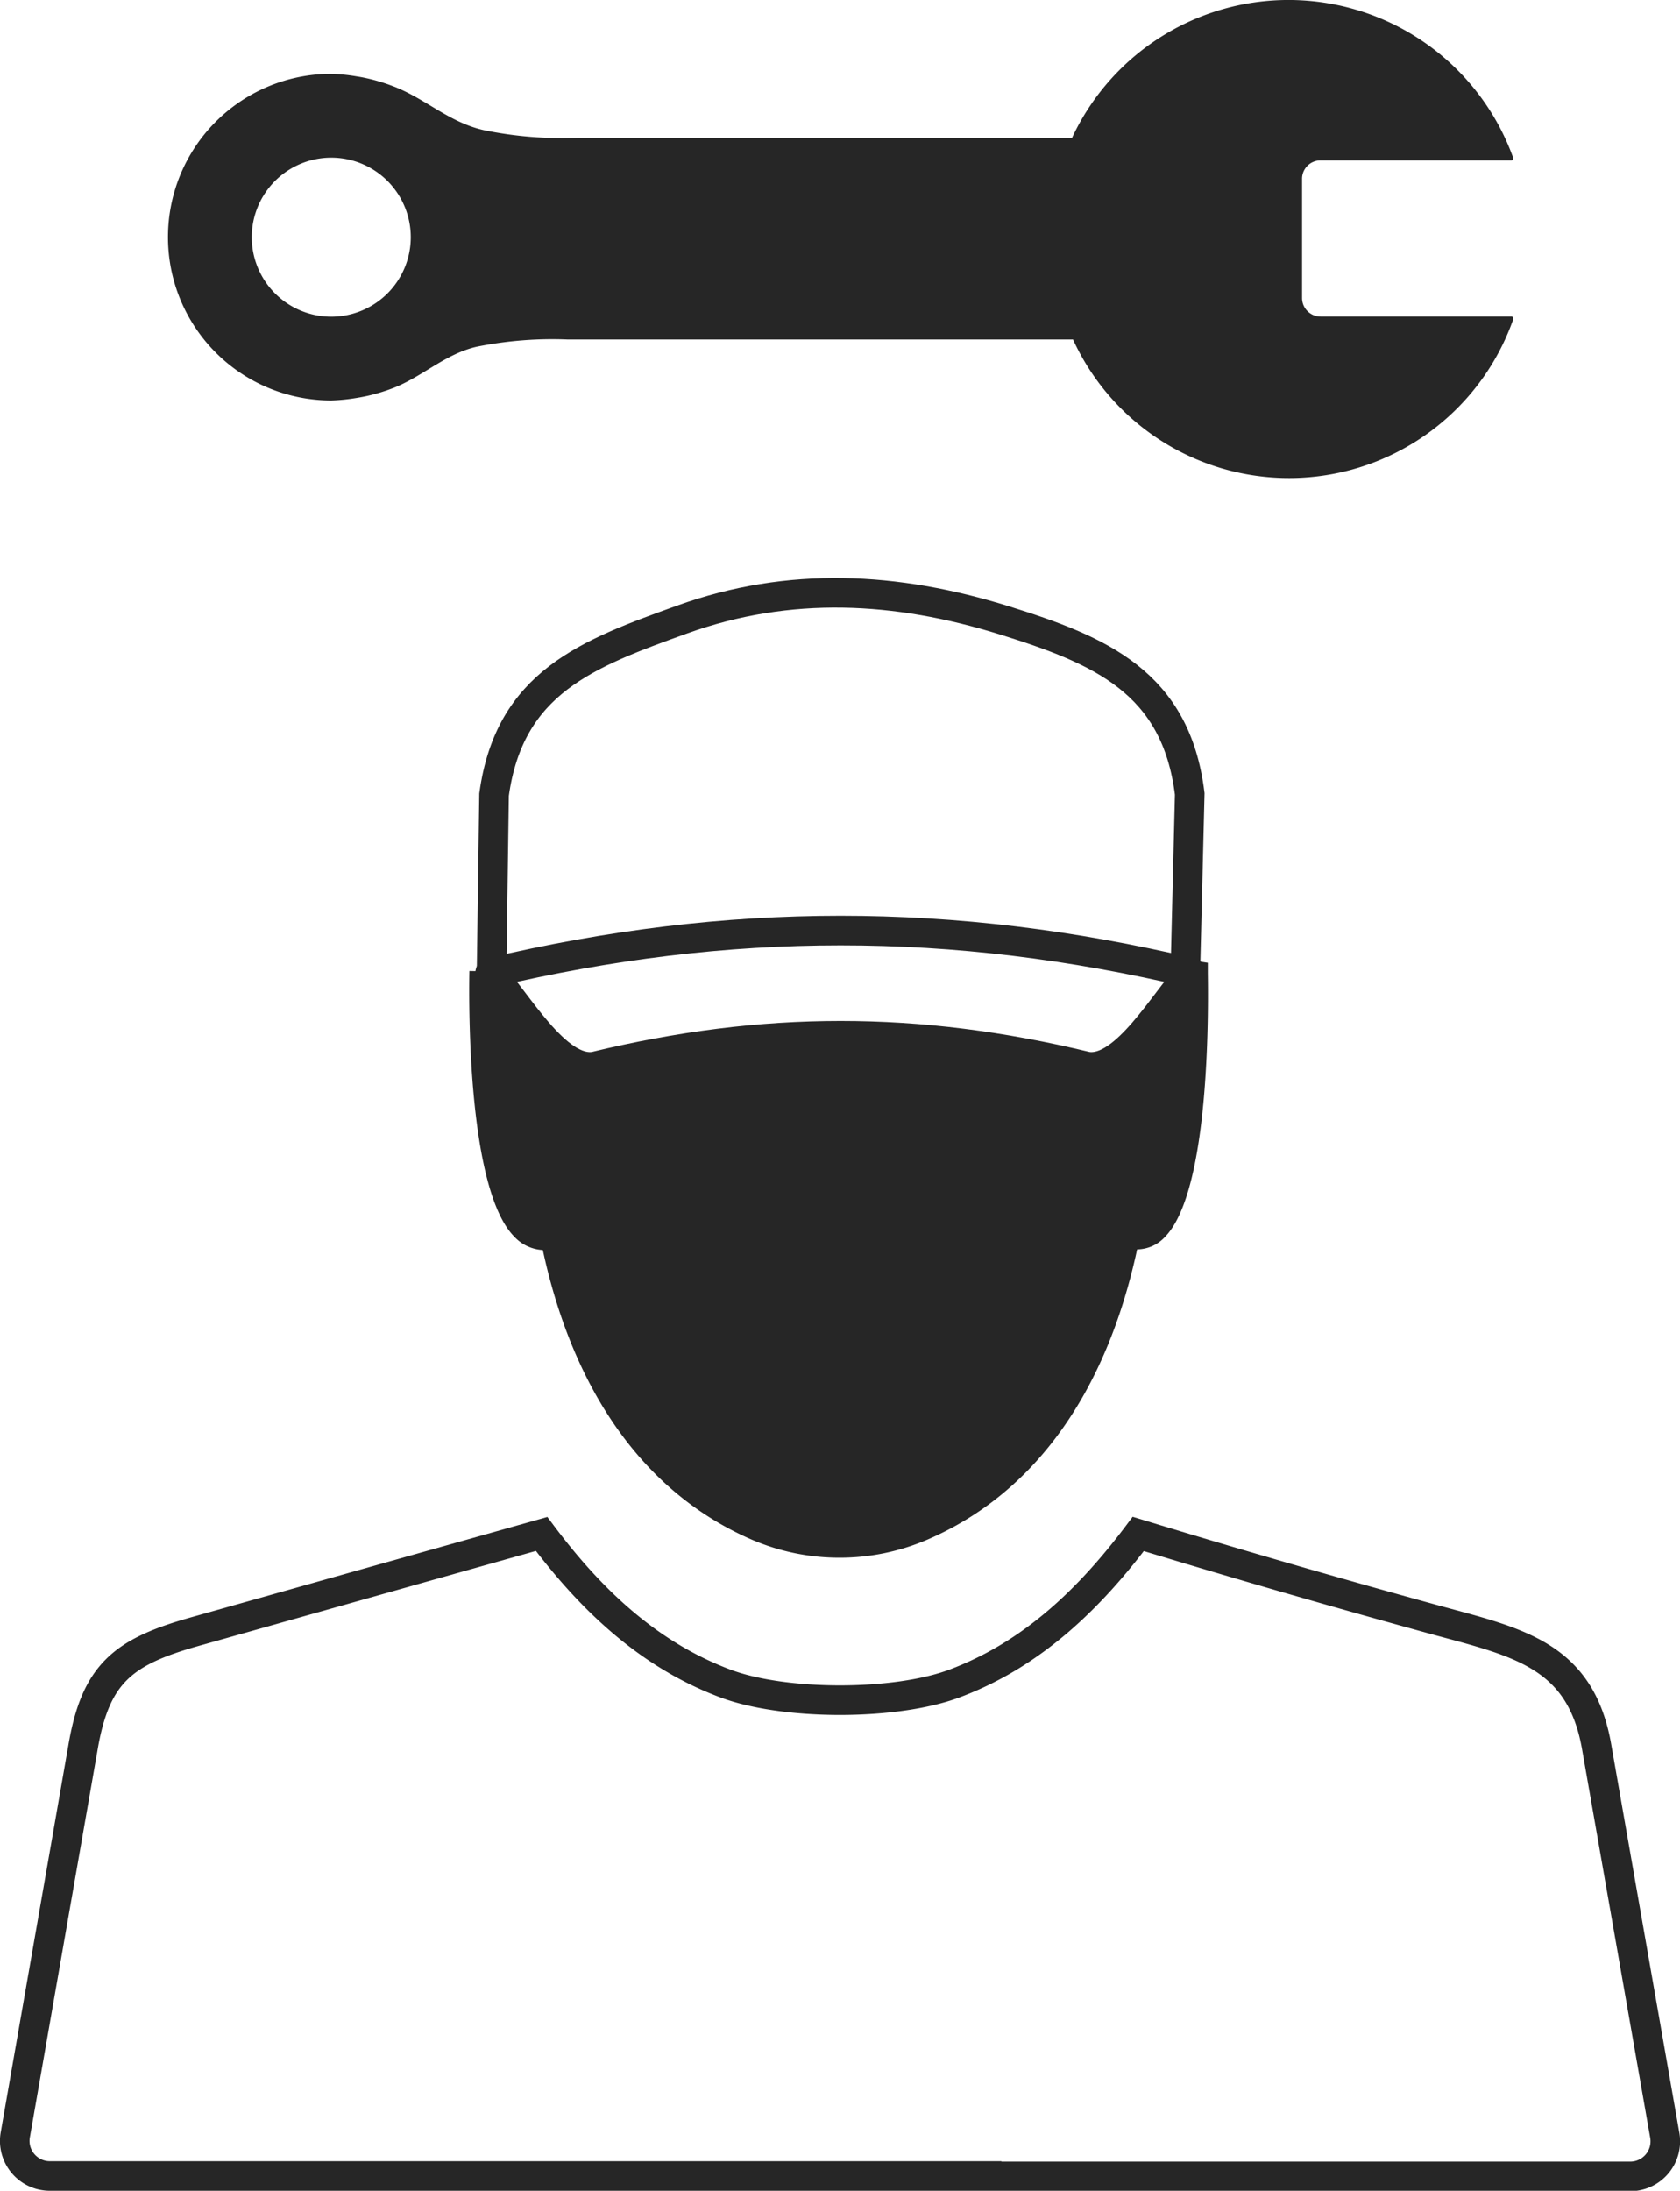 <svg id="92927a0f-4604-47b4-96f6-2951a534b5dd" data-name="Layer 1" xmlns="http://www.w3.org/2000/svg" viewBox="0 0 284 370.3"><title>car-products-icons</title><path d="M255.5,53.51H223.25a3.14,3.14,0,0,1-3.14-3.14V30.11a3.12,3.12,0,0,1,3.14-3h32.25a.33.33,0,0,0,.3-.44,40.38,40.38,0,0,0-74.57-3.38H97.71A65.49,65.49,0,0,1,81.78,22C76.08,20.71,72.3,17,67.05,14.81c-.28-.12-.57-.22-.85-.33a30.93,30.93,0,0,0-3.51-1.09c-.77-.19-1.54-.35-2.34-.47A31.24,31.24,0,0,0,56,12.48a27.6,27.6,0,1,0,0,55.21,31.42,31.42,0,0,0,4.35-.44c.8-.13,1.59-.28,2.37-.48a31,31,0,0,0,3.48-1.08c.29-.11.58-.22.86-.34,4.68-2,8.44-5.58,13.51-6.74a64.54,64.54,0,0,1,15.29-1.23h85.53a40.18,40.18,0,0,0,74.43-3.44A.33.33,0,0,0,255.5,53.51ZM42.56,40.08A13.44,13.44,0,1,1,56,53.53,13.44,13.44,0,0,1,42.56,40.08Z" style="fill:#262626"/><path d="M183.74,180.27c6.47,1,13.19-11.22,17.61-15.84-40.31-9.52-78.18-9.52-118.49,0,4.43,4.62,11.14,16.84,17.62,15.84C129.16,173.33,155.06,173.33,183.74,180.27Z" style="fill:none;stroke:#262626;stroke-linecap:square;stroke-linejoin:round;stroke-width:5px"/><path d="M166.79,367.8H8.43a5.93,5.93,0,0,1-5.84-7L14,295.53c2.14-12.77,6.88-16.35,19-19.76l58.56-16.49c8.23,11,18,20.38,31.07,25.28,10,3.75,28.71,3.75,38.72,0,13.11-4.9,22.84-14.32,31.07-25.28Q217.78,267,243.36,274c13.7,3.7,24,6,26.6,21.55l11.46,65.32a5.93,5.93,0,0,1-5.84,7H166.79Z" style="fill:none;stroke:#262626;stroke-miterlimit:22.926;stroke-width:5px"/><path d="M200.35,165.41l.77-31.23c-2.32-18.87-15.09-24.27-31.39-29.34-18.19-5.65-36.28-6.65-54.4-.13-16.08,5.78-29.2,10.64-31.81,29.61L83.09,165" style="fill:none;stroke:#262626;stroke-miterlimit:22.926;stroke-width:5px"/><path d="M142,263.29a37.4,37.4,0,0,1-14.8-3c-17.92-7.71-30.18-24.65-35.44-49A7.08,7.08,0,0,1,86.91,209c-7.84-8-7.67-38.79-7.56-44.88l3.77.07L84.38,163a61.52,61.52,0,0,1,4.06,5c3.45,4.54,8.24,10.78,11.73,10.22,29-7,54.94-7,84.07,0,3.36.54,8.1-5.7,11.55-10.25a62.63,62.63,0,0,1,4.06-5l.75-.78,3.58.54,0,1.77c.16,11-.23,37.45-7.25,44.58a6.47,6.47,0,0,1-4.7,2.1c-5.27,24.41-17.52,41.34-35.44,49.05A37.44,37.44,0,0,1,142,263.29Z" style="fill:#262626"/></svg>